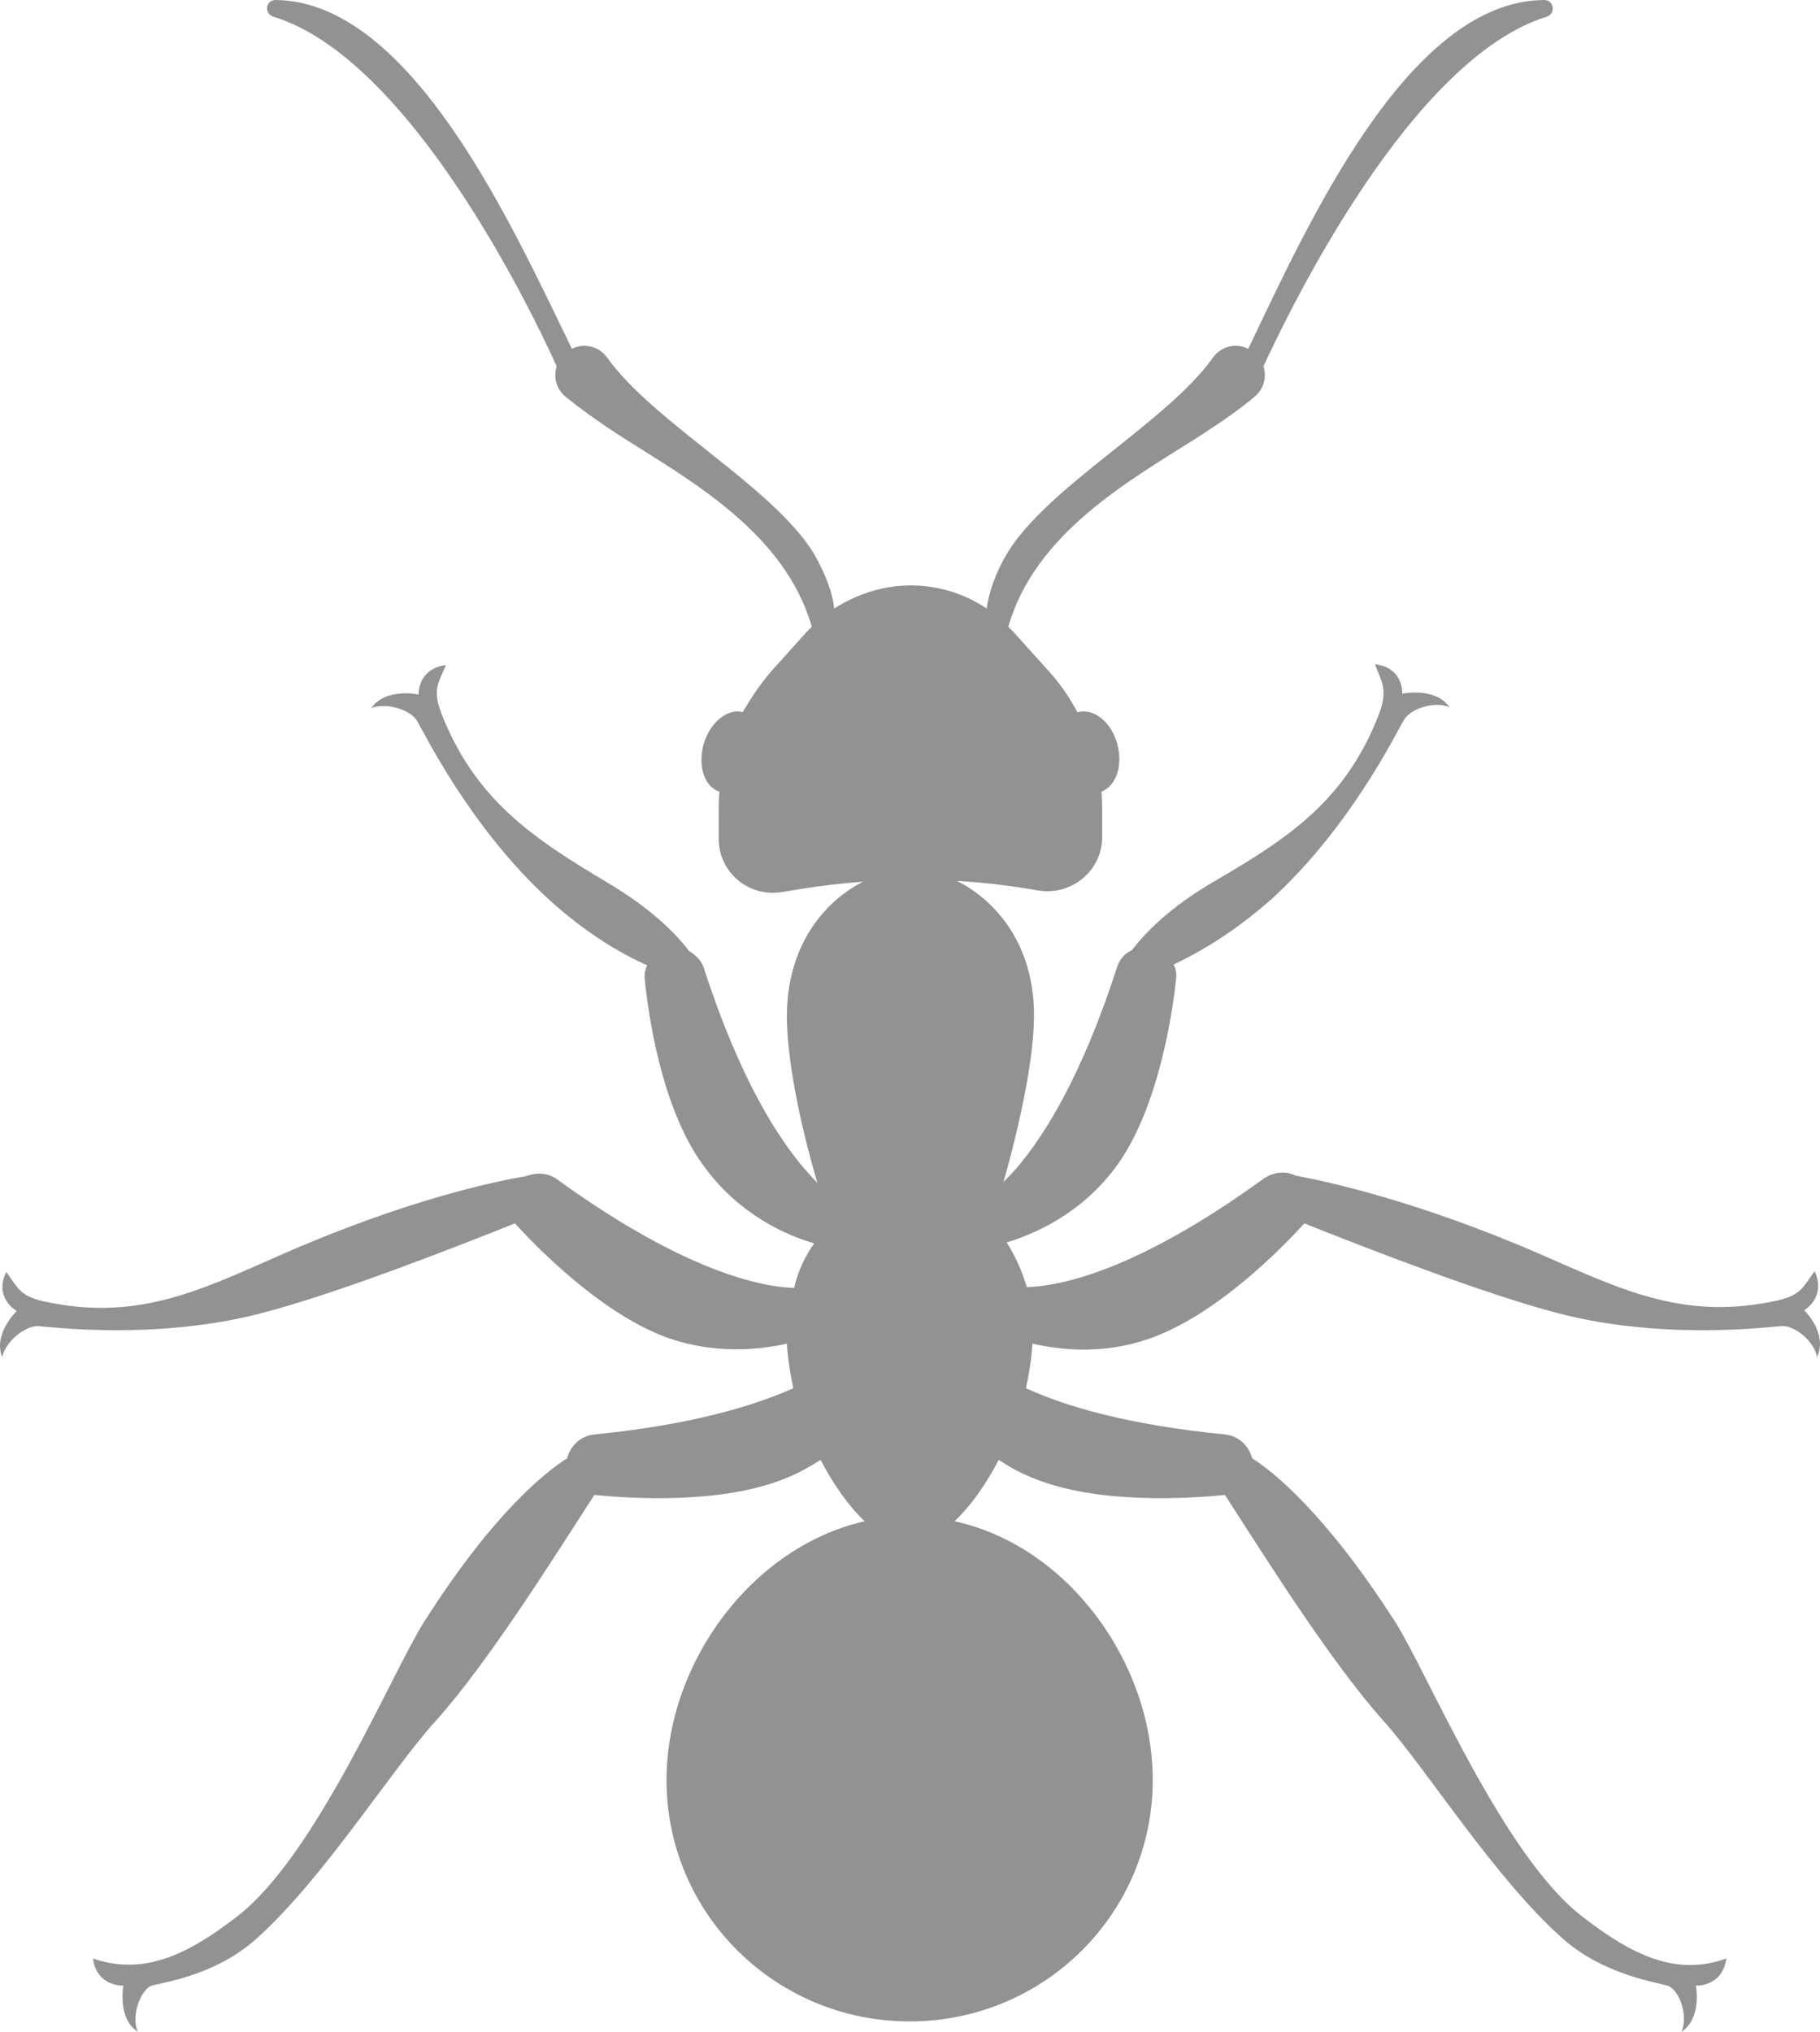 <?xml version="1.0" encoding="UTF-8"?> <svg xmlns="http://www.w3.org/2000/svg" width="43" height="48" viewBox="0 0 43 48" fill="none"><path d="M42.626 30.953C42.626 30.953 43.157 30.651 42.873 30.031C42.607 30.388 42.569 30.595 41.982 30.727C39.821 31.197 38.38 30.501 36.447 29.654C33.471 28.356 31.31 27.904 30.609 27.773C30.381 27.66 30.097 27.679 29.851 27.848C26.818 30.049 25.017 30.388 24.259 30.407C24.145 30.012 23.975 29.654 23.785 29.353C24.392 29.165 25.567 28.695 26.42 27.49C27.387 26.117 27.709 23.878 27.785 23.144C27.803 23.012 27.785 22.899 27.728 22.786C28.372 22.485 29.187 21.996 30.04 21.243C31.917 19.531 32.997 17.292 33.168 17.01C33.338 16.728 33.907 16.558 34.248 16.709C33.907 16.22 33.13 16.389 33.13 16.389C33.13 16.389 33.168 15.768 32.485 15.693C32.637 16.107 32.789 16.257 32.599 16.822C31.822 18.873 30.495 19.776 28.675 20.829C27.614 21.45 27.045 22.052 26.742 22.448C26.572 22.523 26.439 22.674 26.382 22.88C25.415 25.853 24.373 27.283 23.709 27.923C24.126 26.456 24.43 24.95 24.43 23.991C24.43 22.316 23.539 21.281 22.61 20.811C23.254 20.848 23.88 20.924 24.524 21.037C25.32 21.168 26.041 20.566 26.041 19.776V19.211C26.041 19.042 26.041 18.873 26.022 18.703C26.363 18.572 26.534 18.101 26.401 17.593C26.268 17.066 25.851 16.728 25.472 16.822H25.453C25.264 16.464 25.017 16.107 24.733 15.806L23.937 14.921C23.899 14.884 23.861 14.846 23.823 14.808C24.448 12.607 26.666 11.365 28.239 10.368C28.884 9.954 29.339 9.634 29.642 9.37C29.87 9.182 29.927 8.9 29.851 8.655C30.495 7.263 33.338 1.392 36.542 0.395C36.769 0.32 36.712 0 36.485 0C33.243 0.019 30.855 5.4 29.491 8.241C29.187 8.091 28.846 8.185 28.657 8.448C27.576 9.973 24.771 11.478 23.804 13.058C23.501 13.566 23.368 13.999 23.311 14.376C22.78 14.018 22.155 13.83 21.511 13.83C20.866 13.83 20.241 14.037 19.71 14.376C19.672 14.018 19.52 13.585 19.217 13.058C18.231 11.478 15.426 9.973 14.346 8.448C14.156 8.185 13.796 8.091 13.512 8.241C12.128 5.4 9.74 0.038 6.517 0C6.271 0 6.233 0.32 6.46 0.395C9.664 1.374 12.526 7.263 13.152 8.655C13.076 8.9 13.133 9.182 13.36 9.37C13.682 9.634 14.118 9.954 14.763 10.368C16.336 11.365 18.554 12.607 19.179 14.808C19.141 14.846 19.103 14.884 19.065 14.921L18.269 15.806C17.985 16.125 17.758 16.464 17.549 16.822C17.189 16.728 16.772 17.066 16.62 17.593C16.488 18.101 16.639 18.59 16.999 18.703C16.98 18.873 16.98 19.042 16.98 19.211V19.813C16.98 20.604 17.682 21.206 18.478 21.074L18.933 20.999C19.407 20.924 19.899 20.867 20.392 20.829C19.463 21.3 18.591 22.354 18.591 24.009C18.591 24.969 18.876 26.474 19.312 27.942C18.648 27.283 17.606 25.872 16.639 22.899C16.582 22.692 16.431 22.561 16.279 22.466C15.995 22.09 15.426 21.488 14.346 20.848C12.545 19.776 11.218 18.873 10.422 16.84C10.213 16.276 10.365 16.125 10.536 15.711C9.853 15.806 9.891 16.408 9.891 16.408C9.891 16.408 9.114 16.238 8.773 16.728C9.095 16.596 9.683 16.746 9.853 17.029C10.024 17.311 11.104 19.55 12.981 21.262C13.834 22.034 14.649 22.523 15.293 22.805C15.236 22.918 15.217 23.031 15.236 23.163C15.312 23.915 15.616 26.154 16.601 27.509C17.454 28.713 18.629 29.203 19.236 29.372C19.027 29.673 18.857 30.012 18.762 30.426C18.004 30.407 16.184 30.049 13.17 27.867C12.943 27.697 12.659 27.697 12.412 27.791C11.711 27.904 9.55 28.356 6.574 29.673C4.66 30.52 3.2 31.216 1.039 30.746C0.452 30.614 0.414 30.407 0.148 30.049C-0.155 30.67 0.395 30.971 0.395 30.971C0.395 30.971 -0.174 31.517 0.054 32.063C0.111 31.724 0.565 31.329 0.888 31.329C1.21 31.348 3.693 31.668 6.157 31.028C7.92 30.576 10.706 29.485 12.166 28.902C12.678 29.466 14.251 31.084 15.843 31.63C16.924 31.988 17.928 31.893 18.591 31.743C18.61 32.081 18.667 32.439 18.743 32.797C17.814 33.211 16.336 33.662 14.042 33.888C13.701 33.925 13.474 34.17 13.398 34.452C12.924 34.753 11.673 35.713 10.024 38.31C9.266 39.495 7.484 43.823 5.607 45.272C4.375 46.231 3.352 46.664 2.196 46.269C2.29 46.946 2.916 46.909 2.916 46.909C2.916 46.909 2.764 47.68 3.257 48C3.105 47.68 3.276 47.097 3.541 46.928C3.655 46.852 5.02 46.739 6.062 45.798C7.655 44.368 9.247 41.809 10.289 40.662C11.578 39.232 13.246 36.541 14.042 35.318C14.819 35.393 17.056 35.562 18.61 34.904C18.895 34.791 19.141 34.641 19.388 34.49C19.691 35.073 20.051 35.581 20.43 35.939C17.776 36.541 15.748 39.269 15.748 42.054C15.748 45.215 18.326 47.755 21.492 47.755C24.676 47.755 27.235 45.196 27.235 42.054C27.235 39.269 25.226 36.522 22.553 35.939C22.932 35.581 23.292 35.073 23.596 34.49C23.823 34.641 24.088 34.791 24.373 34.904C25.927 35.562 28.164 35.393 28.941 35.318C29.737 36.541 31.405 39.232 32.694 40.662C33.717 41.809 35.31 44.368 36.921 45.798C37.963 46.721 39.328 46.852 39.442 46.928C39.726 47.097 39.878 47.68 39.726 48C40.219 47.68 40.067 46.909 40.067 46.909C40.067 46.909 40.693 46.946 40.788 46.269C39.631 46.683 38.608 46.231 37.376 45.272C35.499 43.823 33.717 39.495 32.959 38.31C31.291 35.713 30.059 34.753 29.585 34.452C29.509 34.17 29.282 33.925 28.941 33.888C26.647 33.662 25.188 33.229 24.24 32.797C24.316 32.439 24.373 32.1 24.392 31.743C25.055 31.893 26.06 32.006 27.14 31.63C28.732 31.084 30.306 29.466 30.817 28.902C32.277 29.485 35.082 30.576 36.826 31.028C39.29 31.668 41.773 31.348 42.095 31.329C42.418 31.31 42.873 31.705 42.929 32.063C43.195 31.498 42.626 30.953 42.626 30.953Z" fill="#929292"></path></svg> 